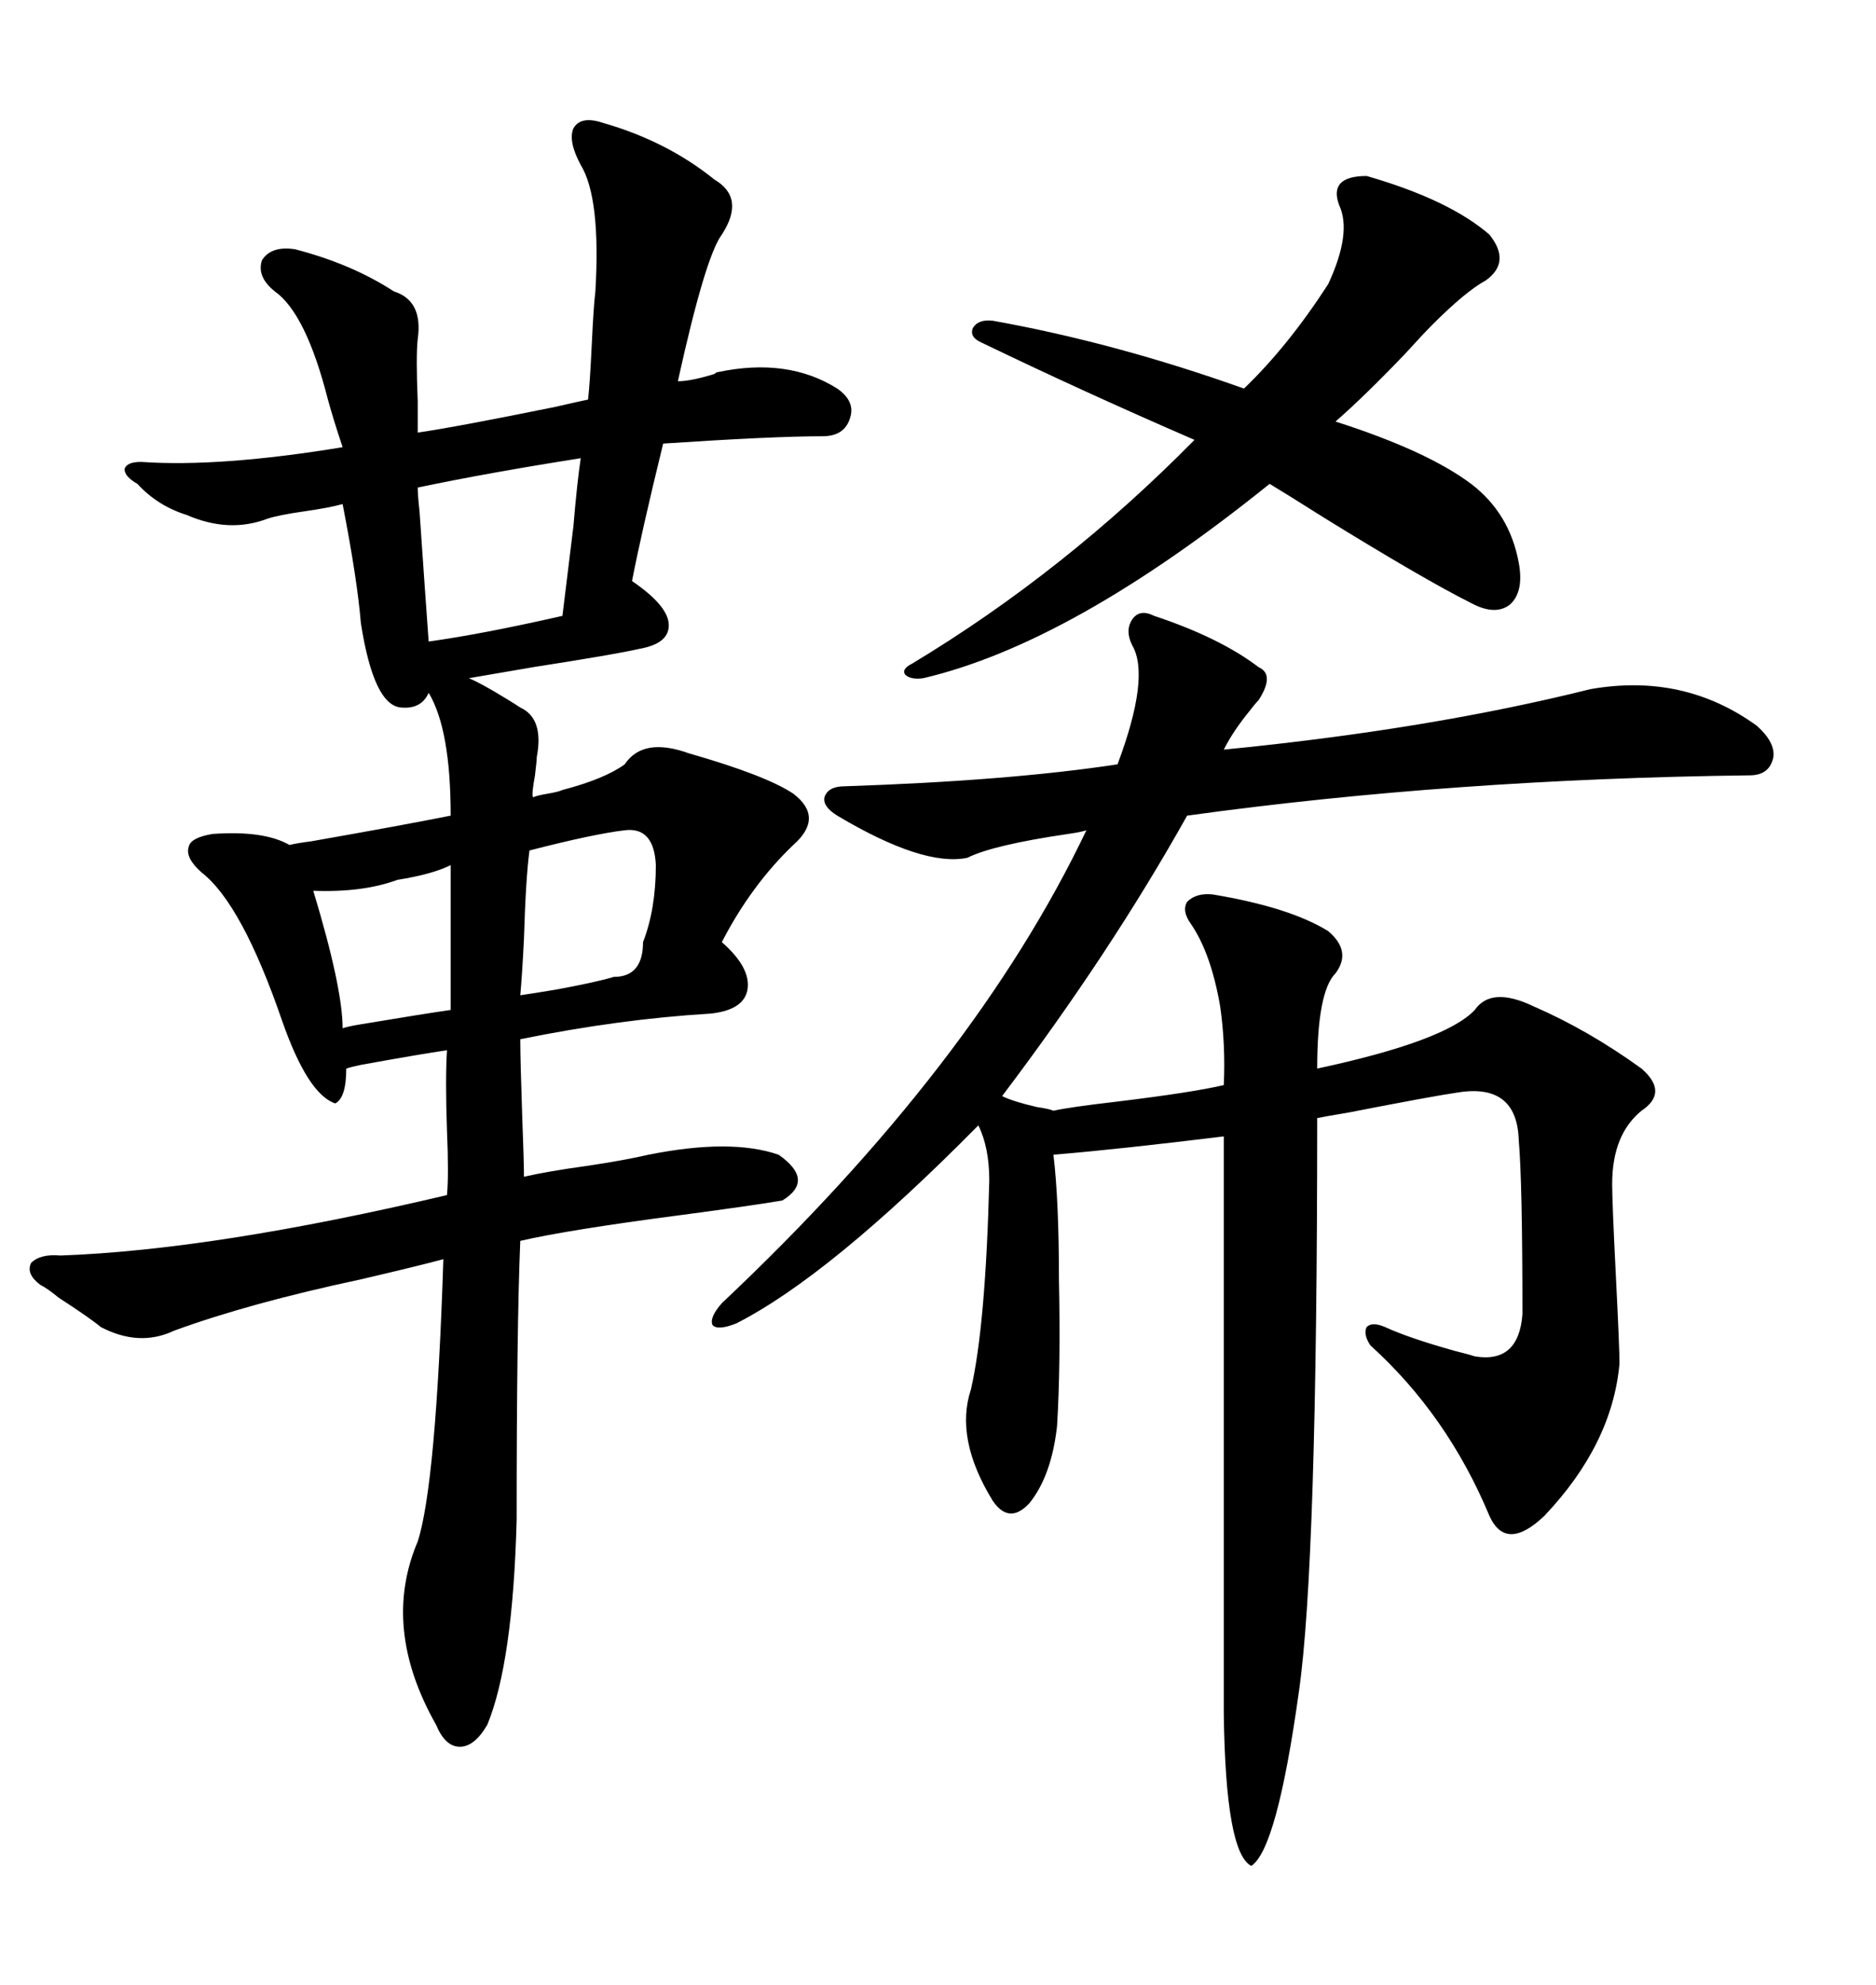 <svg xmlns="http://www.w3.org/2000/svg" xmlns:xlink="http://www.w3.org/1999/xlink" width="300" height="317.285"><path d="M72.07 130.37L72.07 130.37Q72.07 116.60 68.55 110.74L68.55 110.74Q67.38 113.38 64.16 113.09L64.16 113.09Q59.77 112.79 57.71 99.61L57.71 99.61Q57.13 92.58 54.79 80.57L54.79 80.57Q52.73 81.15 48.63 81.74L48.63 81.74Q44.53 82.32 42.77 82.91L42.77 82.91Q36.62 85.25 29.88 82.32L29.88 82.32Q25.20 80.86 21.97 77.34L21.97 77.34Q19.92 76.17 19.92 75L19.92 75Q20.21 73.83 22.56 73.83L22.56 73.83Q35.16 74.71 54.79 71.48L54.79 71.48Q53.32 67.09 52.44 63.87L52.44 63.87Q48.93 50.10 43.95 46.58L43.95 46.58Q41.02 44.24 41.89 41.60L41.89 41.60Q43.36 39.26 47.17 39.84L47.17 39.84Q56.25 42.19 62.99 46.58L62.99 46.58Q67.68 48.05 66.80 54.20L66.80 54.20Q66.50 56.84 66.80 64.16L66.80 64.16Q66.80 67.68 66.80 69.14L66.80 69.14Q72.95 68.26 88.77 65.04L88.77 65.04Q92.58 64.16 94.04 63.87L94.04 63.87Q94.34 61.23 94.63 55.08L94.63 55.08Q94.92 48.93 95.21 46.58L95.21 46.58Q96.09 31.64 92.87 26.37L92.87 26.37Q90.82 22.56 91.70 20.51L91.70 20.51Q92.87 18.46 96.39 19.63L96.39 19.63Q106.64 22.56 114.26 28.71L114.26 28.71Q119.24 31.64 115.43 37.50L115.43 37.50Q112.79 41.02 108.40 60.94L108.40 60.94Q110.45 60.94 114.26 59.77L114.26 59.77Q114.55 59.47 114.84 59.47L114.84 59.47Q125.98 57.13 133.89 62.11L133.89 62.11Q136.82 64.16 135.94 66.80L135.94 66.80Q135.06 69.73 131.54 69.73L131.54 69.73Q123.63 69.73 106.05 70.90L106.05 70.90Q102.54 85.25 101.07 92.87L101.07 92.87Q106.64 96.68 106.93 99.61L106.93 99.61Q107.23 102.83 102.25 103.71L102.25 103.71Q98.44 104.59 85.25 106.64L85.25 106.64Q78.52 107.81 75 108.40L75 108.40Q77.05 109.28 80.86 111.62L80.86 111.62Q82.32 112.50 83.20 113.09L83.20 113.09Q87.01 114.84 85.84 121.00L85.84 121.00Q85.84 121.58 85.55 123.93L85.55 123.93Q84.96 127.15 85.25 127.44L85.25 127.44Q85.84 127.15 87.60 126.86L87.60 126.86Q89.36 126.56 89.94 126.27L89.94 126.27Q96.68 124.51 99.90 122.17L99.90 122.17Q102.83 117.77 110.16 120.41L110.16 120.41Q122.46 123.93 126.86 126.86L126.86 126.86Q131.84 130.66 126.86 135.06L126.86 135.06Q120.12 141.50 115.43 150.59L115.43 150.59Q120.12 154.69 119.53 158.20L119.53 158.20Q118.95 161.43 113.67 162.01L113.67 162.01Q99.02 162.89 83.20 166.11L83.20 166.11Q83.20 169.34 83.50 178.13L83.50 178.13Q83.79 185.74 83.79 188.09L83.79 188.09Q87.60 187.21 94.04 186.33L94.04 186.33Q99.90 185.45 103.71 184.57L103.71 184.57Q116.89 181.93 124.51 184.57L124.51 184.57Q130.37 188.67 125.10 191.89L125.10 191.89Q119.82 192.77 108.69 194.24L108.69 194.24Q90.82 196.58 83.20 198.34L83.20 198.34Q82.62 212.11 82.62 242.87L82.62 242.87Q82.03 265.72 77.93 275.68L77.93 275.68Q75.88 279.20 73.54 279.20L73.54 279.20Q71.19 279.20 69.73 275.68L69.73 275.68Q60.94 260.16 66.80 246.39L66.80 246.39Q69.73 237.30 70.90 201.27L70.90 201.27Q66.50 202.44 57.71 204.49L57.71 204.49Q39.84 208.30 27.83 212.70L27.83 212.70Q22.27 215.33 16.11 212.11L16.11 212.11Q14.36 210.64 9.38 207.42L9.38 207.42Q7.62 205.96 6.45 205.37L6.45 205.37Q4.10 203.61 4.98 201.86L4.98 201.86Q6.45 200.39 9.67 200.68L9.67 200.68Q34.28 199.80 71.48 191.02L71.48 191.02Q71.78 187.79 71.48 180.76L71.48 180.76Q71.19 172.56 71.48 167.87L71.48 167.87Q67.38 168.46 57.71 170.21L57.71 170.21Q56.25 170.51 55.37 170.80L55.37 170.80Q55.37 175.49 53.61 176.37L53.61 176.37Q49.22 174.90 45.12 163.18L45.12 163.18Q38.67 144.43 32.23 139.45L32.23 139.45Q29.59 137.11 30.18 135.35L30.18 135.35Q30.47 133.89 33.98 133.30L33.98 133.30Q42.19 132.71 46.29 135.06L46.29 135.06Q47.46 134.77 49.80 134.47L49.80 134.47Q64.75 131.84 72.07 130.37ZM184.57 98.44L184.57 98.44Q195.12 101.95 201.27 106.64L201.27 106.64Q203.91 107.81 201.27 111.91L201.27 111.91Q200.68 112.50 199.80 113.67L199.80 113.67Q197.17 116.89 195.70 119.82L195.70 119.82Q228.52 116.60 254.30 110.16L254.30 110.16Q269.24 107.52 280.96 116.02L280.96 116.02Q283.89 118.65 283.59 121.00L283.59 121.00Q283.01 123.93 279.79 123.93L279.79 123.93Q232.32 124.51 189.84 130.37L189.84 130.37Q177.54 152.34 160.25 175.20L160.25 175.20Q162.01 176.07 165.82 176.95L165.82 176.95Q167.87 177.25 168.46 177.54L168.46 177.54Q171.09 176.95 178.71 176.07L178.71 176.07Q190.72 174.61 195.70 173.44L195.70 173.44Q196.00 166.99 195.12 160.84L195.12 160.84Q193.65 152.34 190.43 147.66L190.43 147.66Q188.96 145.61 189.84 144.14L189.84 144.14Q191.31 142.68 193.95 142.97L193.95 142.97Q206.25 145.02 212.40 148.83L212.40 148.83Q216.21 152.05 213.57 155.57L213.57 155.57Q210.64 158.50 210.64 170.80L210.64 170.80Q231.15 166.41 235.84 161.43L235.84 161.43Q238.48 157.62 245.21 160.84L245.21 160.84Q254.00 164.65 262.50 170.80L262.50 170.80Q266.89 174.61 262.50 177.54L262.50 177.54Q257.81 181.35 257.81 189.26L257.81 189.26Q257.81 192.19 258.40 203.91L258.40 203.91Q258.98 215.33 258.98 217.97L258.98 217.97Q257.81 230.86 246.97 242.29L246.97 242.29Q240.82 248.14 238.18 242.29L238.18 242.29Q231.45 226.17 219.14 215.04L219.14 215.04Q217.97 213.28 218.55 212.11L218.55 212.11Q219.43 211.23 221.48 212.11L221.48 212.11Q225.29 213.87 232.62 215.92L232.62 215.92Q234.96 216.50 235.84 216.80L235.84 216.80Q242.87 217.97 243.46 210.06L243.46 210.06Q243.46 188.96 242.87 182.23L242.87 182.23Q242.58 173.14 233.20 174.61L233.20 174.61Q229.10 175.20 215.63 177.83L215.63 177.83Q212.11 178.42 210.64 178.71L210.64 178.71Q210.64 250.20 207.71 270.41L207.71 270.41Q204.20 295.61 200.10 298.24L200.10 298.24Q196.00 296.19 195.70 273.93L195.70 273.93L195.70 181.64Q179.00 183.69 168.46 184.57L168.46 184.57Q169.34 191.89 169.34 204.49L169.34 204.49Q169.63 218.26 169.04 227.93L169.04 227.93Q168.16 235.84 164.65 240.23L164.65 240.23Q161.43 243.75 158.79 239.94L158.79 239.94Q152.64 229.98 155.27 222.07L155.27 222.07Q157.62 211.82 158.20 188.67L158.20 188.67Q158.20 183.40 156.45 179.88L156.45 179.88Q132.71 203.91 117.77 211.52L117.77 211.52Q114.84 212.70 113.96 211.82L113.96 211.82Q113.38 210.64 115.43 208.30L115.43 208.30Q155.86 170.21 173.73 132.71L173.73 132.71Q172.85 133.01 170.80 133.30L170.80 133.30Q158.79 135.06 154.69 137.11L154.69 137.11Q147.66 138.57 133.89 130.37L133.89 130.37Q131.54 128.91 131.84 127.44L131.84 127.44Q132.42 125.68 135.06 125.68L135.06 125.68Q161.43 124.80 178.71 122.17L178.71 122.17Q183.98 108.11 181.05 103.13L181.05 103.13Q179.88 100.78 181.05 99.02L181.05 99.02Q182.23 97.27 184.57 98.44ZM218.55 28.13L218.55 28.13Q231.74 31.93 238.18 37.50L238.18 37.50Q241.70 41.89 237.60 44.82L237.60 44.82Q234.38 46.58 229.10 51.86L229.10 51.86Q227.64 53.32 224.71 56.54L224.71 56.54Q218.26 63.28 213.57 67.38L213.57 67.38Q228.22 72.07 235.25 77.34L235.25 77.34Q241.41 82.03 242.87 89.94L242.87 89.94Q243.75 94.63 241.41 96.68L241.41 96.68Q239.06 98.44 235.25 96.39L235.25 96.39Q227.64 92.58 211.52 82.62L211.52 82.62Q205.96 79.10 203.03 77.34L203.03 77.34Q171.39 102.83 147.66 108.40L147.66 108.40Q145.61 108.69 144.73 107.81L144.73 107.81Q144.14 106.93 145.90 106.05L145.90 106.05Q170.21 91.41 191.02 70.31L191.02 70.31Q173.44 62.70 157.03 54.79L157.03 54.79Q154.98 53.91 155.57 52.44L155.57 52.44Q156.45 50.98 158.79 51.27L158.79 51.27Q178.42 54.79 198.93 62.11L198.93 62.11Q205.96 55.37 212.40 45.41L212.40 45.41Q216.21 37.21 214.16 32.81L214.16 32.81Q212.40 28.13 218.55 28.13ZM66.80 77.93L66.80 77.93Q66.80 79.10 67.09 81.74L67.09 81.74Q67.97 94.63 68.55 102.54L68.55 102.54Q77.05 101.37 89.94 98.44L89.94 98.44Q90.53 93.75 91.70 84.08L91.70 84.08Q92.29 77.05 92.87 73.24L92.87 73.24Q77.93 75.59 66.80 77.93ZM84.67 135.94L84.67 135.94Q84.08 140.33 83.79 150L83.79 150Q83.50 155.86 83.20 159.08L83.20 159.08Q85.25 158.79 88.77 158.20L88.77 158.20Q95.21 157.03 98.14 156.15L98.14 156.15Q102.83 156.15 102.83 150.59L102.83 150.59Q104.88 145.31 104.88 138.28L104.88 138.28Q104.59 132.13 99.90 132.71L99.90 132.71Q94.92 133.30 84.67 135.94ZM72.07 161.43L72.07 138.28Q69.14 139.75 63.57 140.63L63.57 140.63Q58.01 142.68 50.10 142.38L50.10 142.38Q54.79 157.91 54.79 164.36L54.79 164.36Q55.66 164.06 57.42 163.77L57.42 163.77Q67.97 162.01 72.07 161.43L72.07 161.43Z"/></svg>